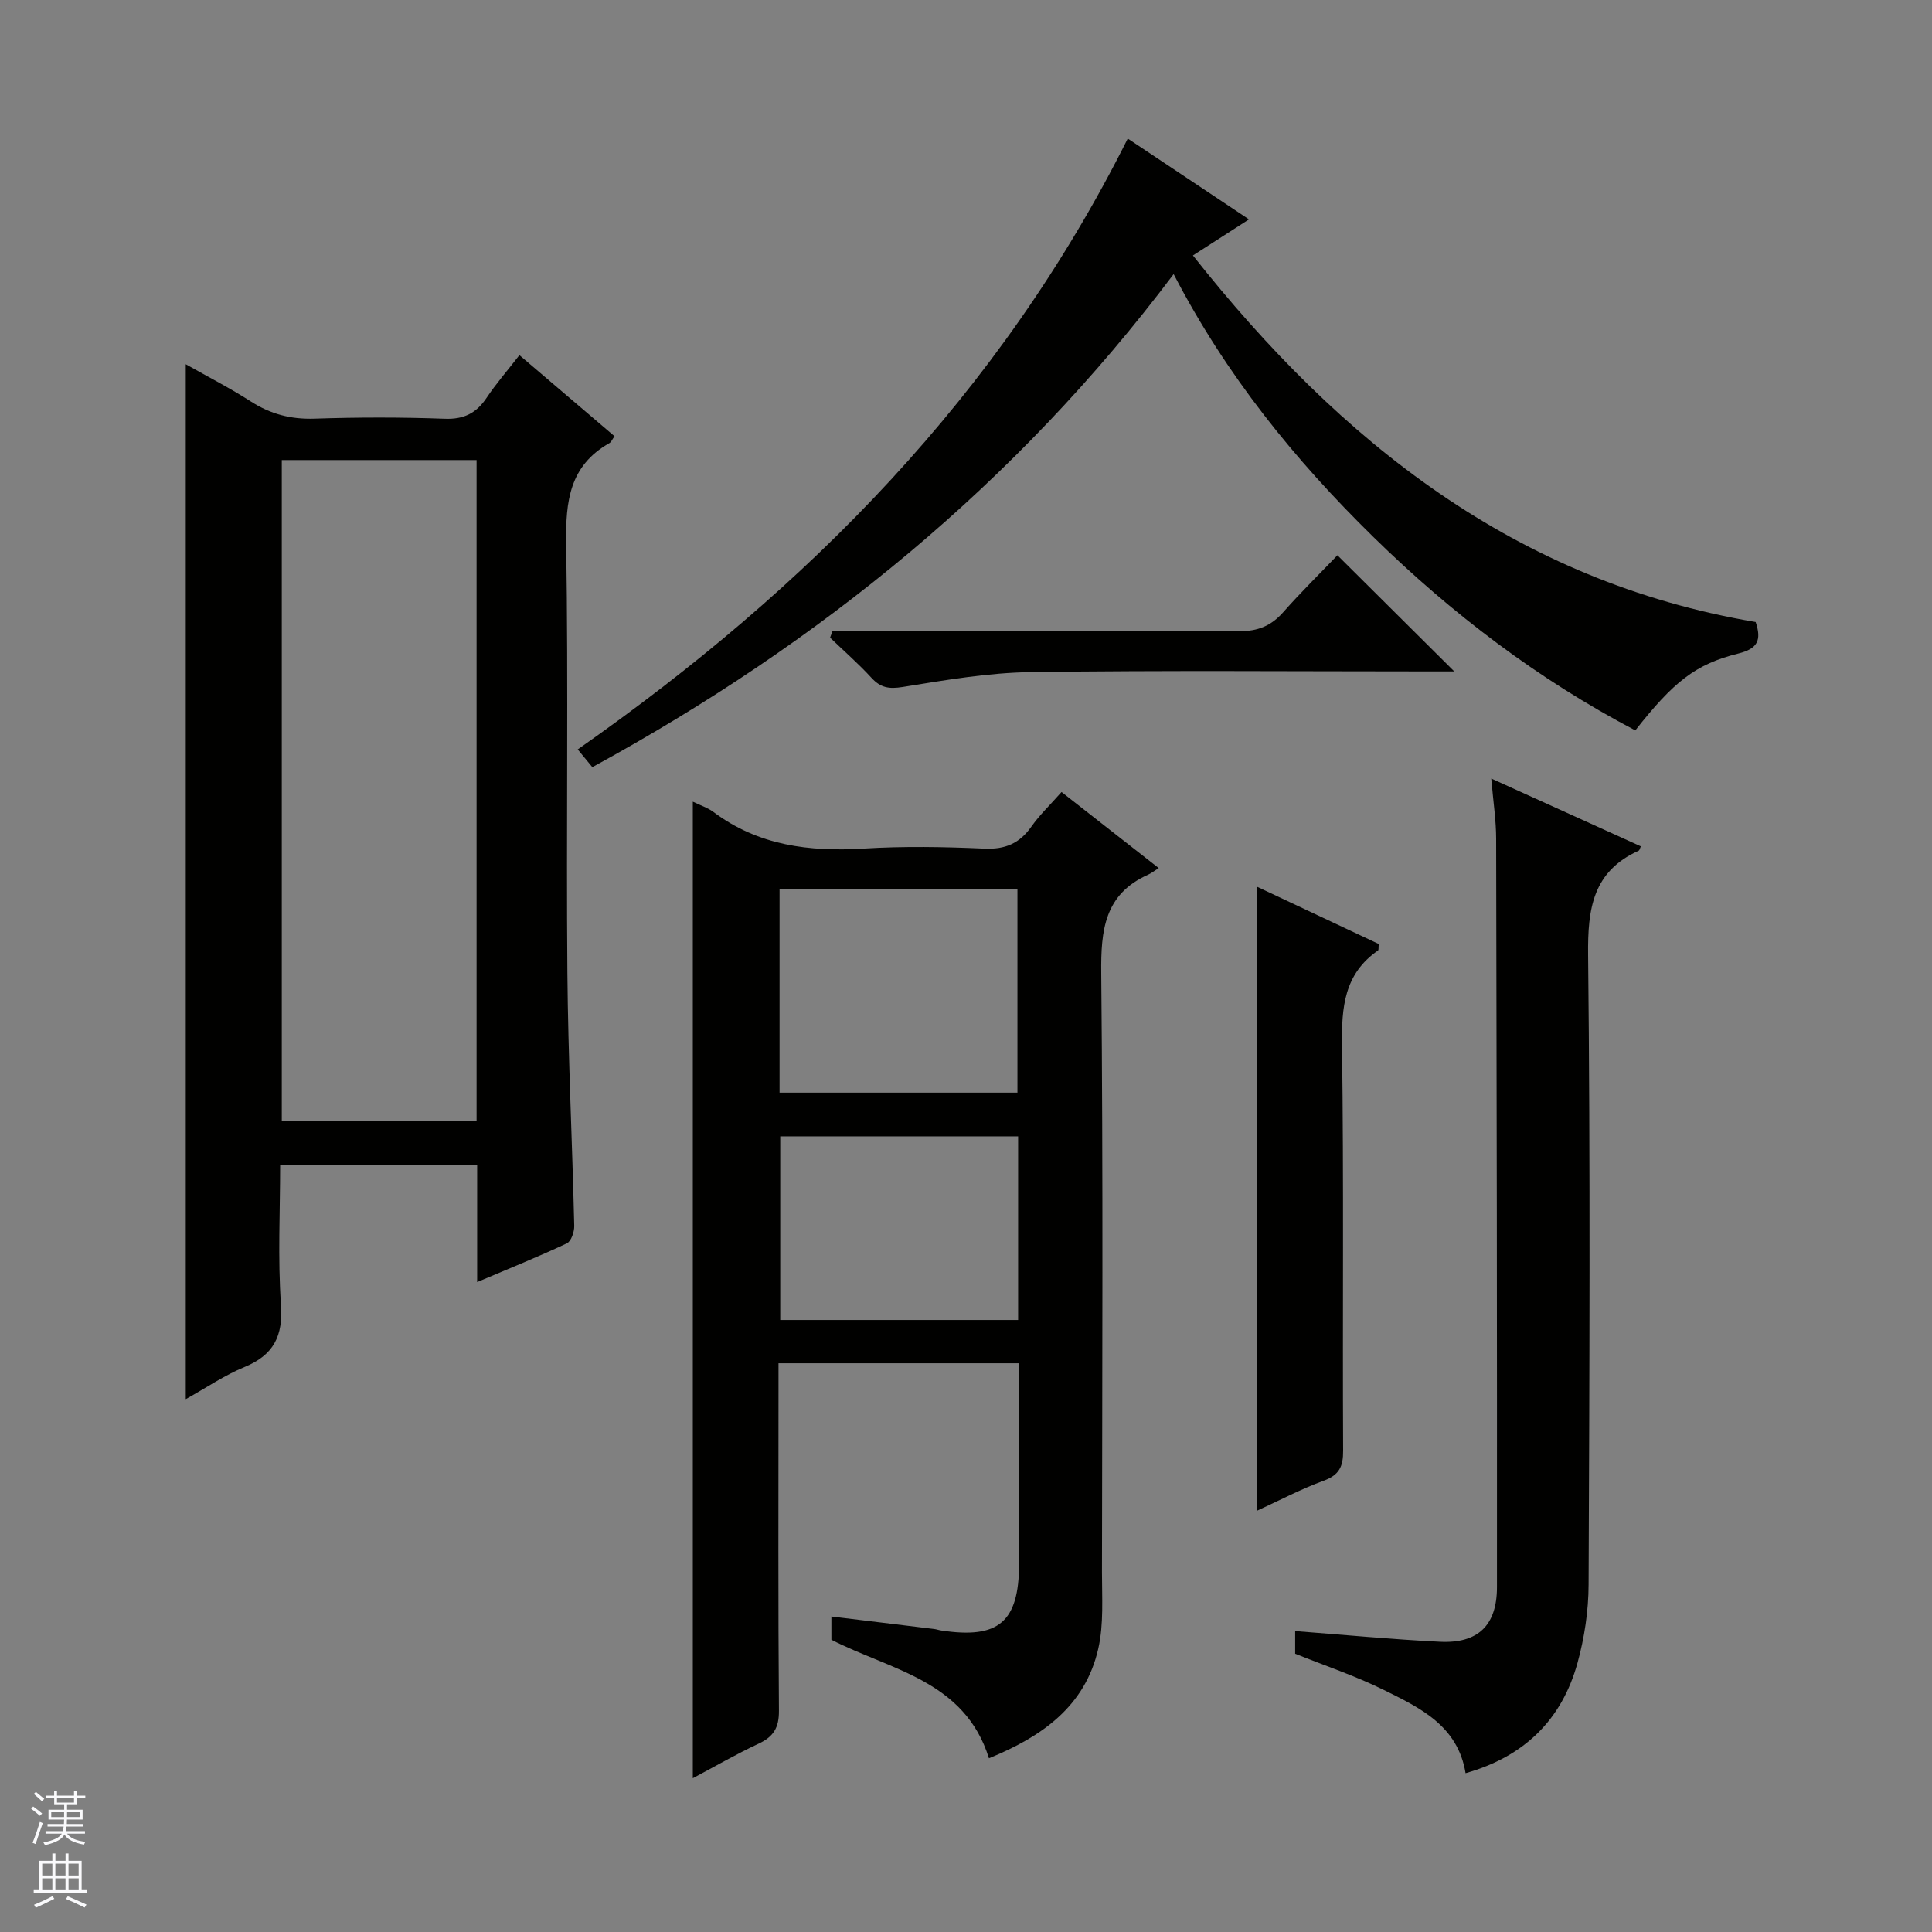 <svg enable-background="new 0 0 400 400" viewBox="0 0 400 400" xmlns="http://www.w3.org/2000/svg"><rect x="0" y="0" width="400" height="400" fill="#808080" stroke="none"/><g fill="#010100"><path d="m143.44 165.98c1.62.79 3.08 1.25 4.24 2.11 9.32 6.99 19.88 8.29 31.15 7.6 8.3-.51 16.67-.36 24.98.01 4.31.19 7.28-1.08 9.72-4.55 1.71-2.43 3.91-4.52 6.25-7.17 6.57 5.14 13.04 10.21 20.12 15.75-1.03.65-1.57 1.08-2.17 1.35-9.09 4.06-9.82 11.52-9.73 20.43.4 41.32.2 82.64.15 123.96-.01 5.29.39 10.77-.76 15.85-2.73 12.04-11.8 18.29-22.64 22.71-5.01-16.09-20.25-18.22-32.62-24.53 0-1.31 0-2.76 0-4.82 7.26.88 14.28 1.73 21.29 2.59.49.06.97.24 1.47.31 11.86 1.79 16.05-1.74 16.1-13.71.05-13.79.01-27.57.01-41.62-16.69 0-32.94 0-49.82 0v5.46c0 22.16-.09 44.32.09 66.48.03 3.54-1.14 5.39-4.23 6.83-4.61 2.15-9.02 4.71-13.6 7.14 0-67.61 0-134.66 0-202.18zm17.96 18.15v42.09h49.25c0-14.19 0-28.08 0-42.09-16.47 0-32.58 0-49.25 0zm49.39 51.14c-16.63 0-32.86 0-49.25 0v38.02h49.25c0-12.73 0-25.16 0-38.02z"/><path d="m98.79 265.44c0-8.7 0-16.32 0-24.18-13.61 0-26.86 0-40.79 0 0 9.62-.5 19.25.17 28.8.47 6.58-1.52 10.49-7.58 12.98-4.1 1.69-7.83 4.25-12.13 6.64 0-71.56 0-142.62 0-214.27 4.66 2.64 9.21 4.97 13.49 7.72 4.08 2.62 8.28 3.71 13.16 3.55 8.99-.3 18-.31 26.98.02 3.99.15 6.55-1.18 8.68-4.37 1.93-2.89 4.23-5.53 6.77-8.8 6.67 5.69 13.17 11.23 19.69 16.79-.48.66-.68 1.21-1.07 1.43-8.24 4.66-9.07 12.01-8.94 20.71.47 29.65 0 59.31.25 88.97.15 17.46 1.01 34.91 1.42 52.37.03 1.23-.63 3.2-1.53 3.62-5.81 2.74-11.8 5.15-18.57 8.02zm-40.45-170.19v136.86h40.33c0-45.86 0-91.24 0-136.86-13.51 0-26.75 0-40.33 0z"/><path d="m233.49 28.69c8.27 5.51 16.41 10.94 25.1 16.73-3.99 2.57-7.52 4.84-11.61 7.47 30.61 38.73 66.95 67.52 116.51 75.89 1.27 3.75.42 5.53-3.57 6.52-8.92 2.21-13.44 5.88-21.35 15.92-20.1-10.56-38-24.15-54.24-40.06-16.24-15.92-30.43-33.38-41.34-54.41-32.59 43.33-73.17 76.34-120.35 102.08-1.02-1.23-1.9-2.3-3.03-3.67 47.65-33.35 87.39-73.49 113.88-126.47z"/><path d="m308.75 161.19c11.05 5.01 21 9.52 30.97 14.04-.19.38-.25.8-.46.9-9.49 4.3-10.56 12.01-10.46 21.55.47 43.47.28 86.95.1 130.43-.02 5.41-.86 10.98-2.3 16.2-3.26 11.78-11.05 19.39-23.17 22.81-1.61-9.88-9.52-13.58-17.08-17.31-5.77-2.85-11.93-4.9-18.2-7.42 0-1.35 0-2.98 0-4.69 10 .76 19.98 1.72 29.98 2.21 7.86.39 11.8-3.38 11.8-11.32.03-51.64-.05-103.28-.17-154.92 0-3.78-.59-7.57-1.01-12.48z"/><path d="m260.25 312.78c0-43.32 0-85.84 0-129.19 8.52 4.01 16.93 7.96 25.21 11.86-.08.75.01 1.22-.16 1.34-7.02 4.85-7.56 11.78-7.45 19.64.38 27.96.09 55.94.23 83.91.02 3.3-.8 5.04-4.01 6.22-4.63 1.69-9.03 4.02-13.82 6.22z"/><path d="m172.38 130.59h5.27c26.3 0 52.6-.08 78.9.09 3.84.02 6.59-1.07 9.09-3.89 3.73-4.22 7.76-8.18 11.26-11.83 8.31 8.26 16.16 16.07 24.19 24.05-1.26 0-2.97 0-4.68 0-27.63 0-55.27-.24-82.9.14-8.89.12-17.8 1.66-26.61 3.08-2.83.45-4.57.18-6.47-1.89-2.69-2.93-5.7-5.56-8.57-8.32.18-.48.35-.96.52-1.43z"/></g><path d="m6.45 374.46.42-.45c.65.47 1.27.95 1.85 1.44l-.45.49c-.66-.56-1.26-1.06-1.83-1.48m.93 7.33-.63-.26c.55-1.36 1.05-2.8 1.52-4.33.19.1.38.19.59.27-.46 1.29-.95 2.73-1.48 4.32m-.38-10.38.44-.42c.43.34 1.01.82 1.74 1.44l-.49.49c-.53-.51-1.09-1.01-1.69-1.51m2.5.35h1.72v-1.04h.59v1.04h3.52v-1.04h.59v1.04h1.75v.53h-1.75v1.42h-2.03v.97h3.22v2.03h-3.24c0 .35-.01.66-.03.93h3.32v.53h-3.37c-.03.27-.08.58-.15.94h3.96v.53h-3.71c.67.92 1.93 1.48 3.79 1.68-.13.24-.23.44-.29.59-2.13-.38-3.48-1.08-4.04-2.12-.43.97-1.77 1.72-4.03 2.23-.09-.19-.2-.37-.33-.55 2.1-.42 3.37-1.03 3.81-1.83h-3.36v-.53h3.58c.08-.29.13-.61.16-.94h-3.33v-.53h3.39c.02-.27.04-.58.04-.93h-3.23v-2.03h3.25v-.97h-2.07v-1.42h-1.73zm1.12 3.44v1h2.65c.01-.3.02-.44.01-.4v-.25-.35zm1.19-2h3.52v-.91h-3.52zm4.71 2h-2.63v.59c0 .15-.01.28-.01.4h2.64z" fill="#fafafc"/><path d="m13.55 383.74h.63v1.52h2.72v6.07h1.13v.6h-11.05v-.6h1.13v-6.07h2.73v-1.52h.63v1.52h2.1v-1.52zm-2.68 8.83.38.56c-1.24.63-2.53 1.25-3.85 1.85-.1-.21-.21-.42-.34-.63 1.36-.55 2.63-1.15 3.81-1.78m-2.13-4.27h2.1v-2.45h-2.1zm0 3.04h2.1v-2.46h-2.1zm2.72-3.04h2.1v-2.45h-2.1zm0 3.04h2.1v-2.46h-2.1zm6.07 3.6c-1.41-.71-2.7-1.3-3.86-1.78l.35-.56c1.45.62 2.75 1.19 3.88 1.72zm-1.25-9.09h-2.1v2.45h2.1zm-2.09 5.49h2.1v-2.46h-2.1z" fill="#fafafc"/></svg>